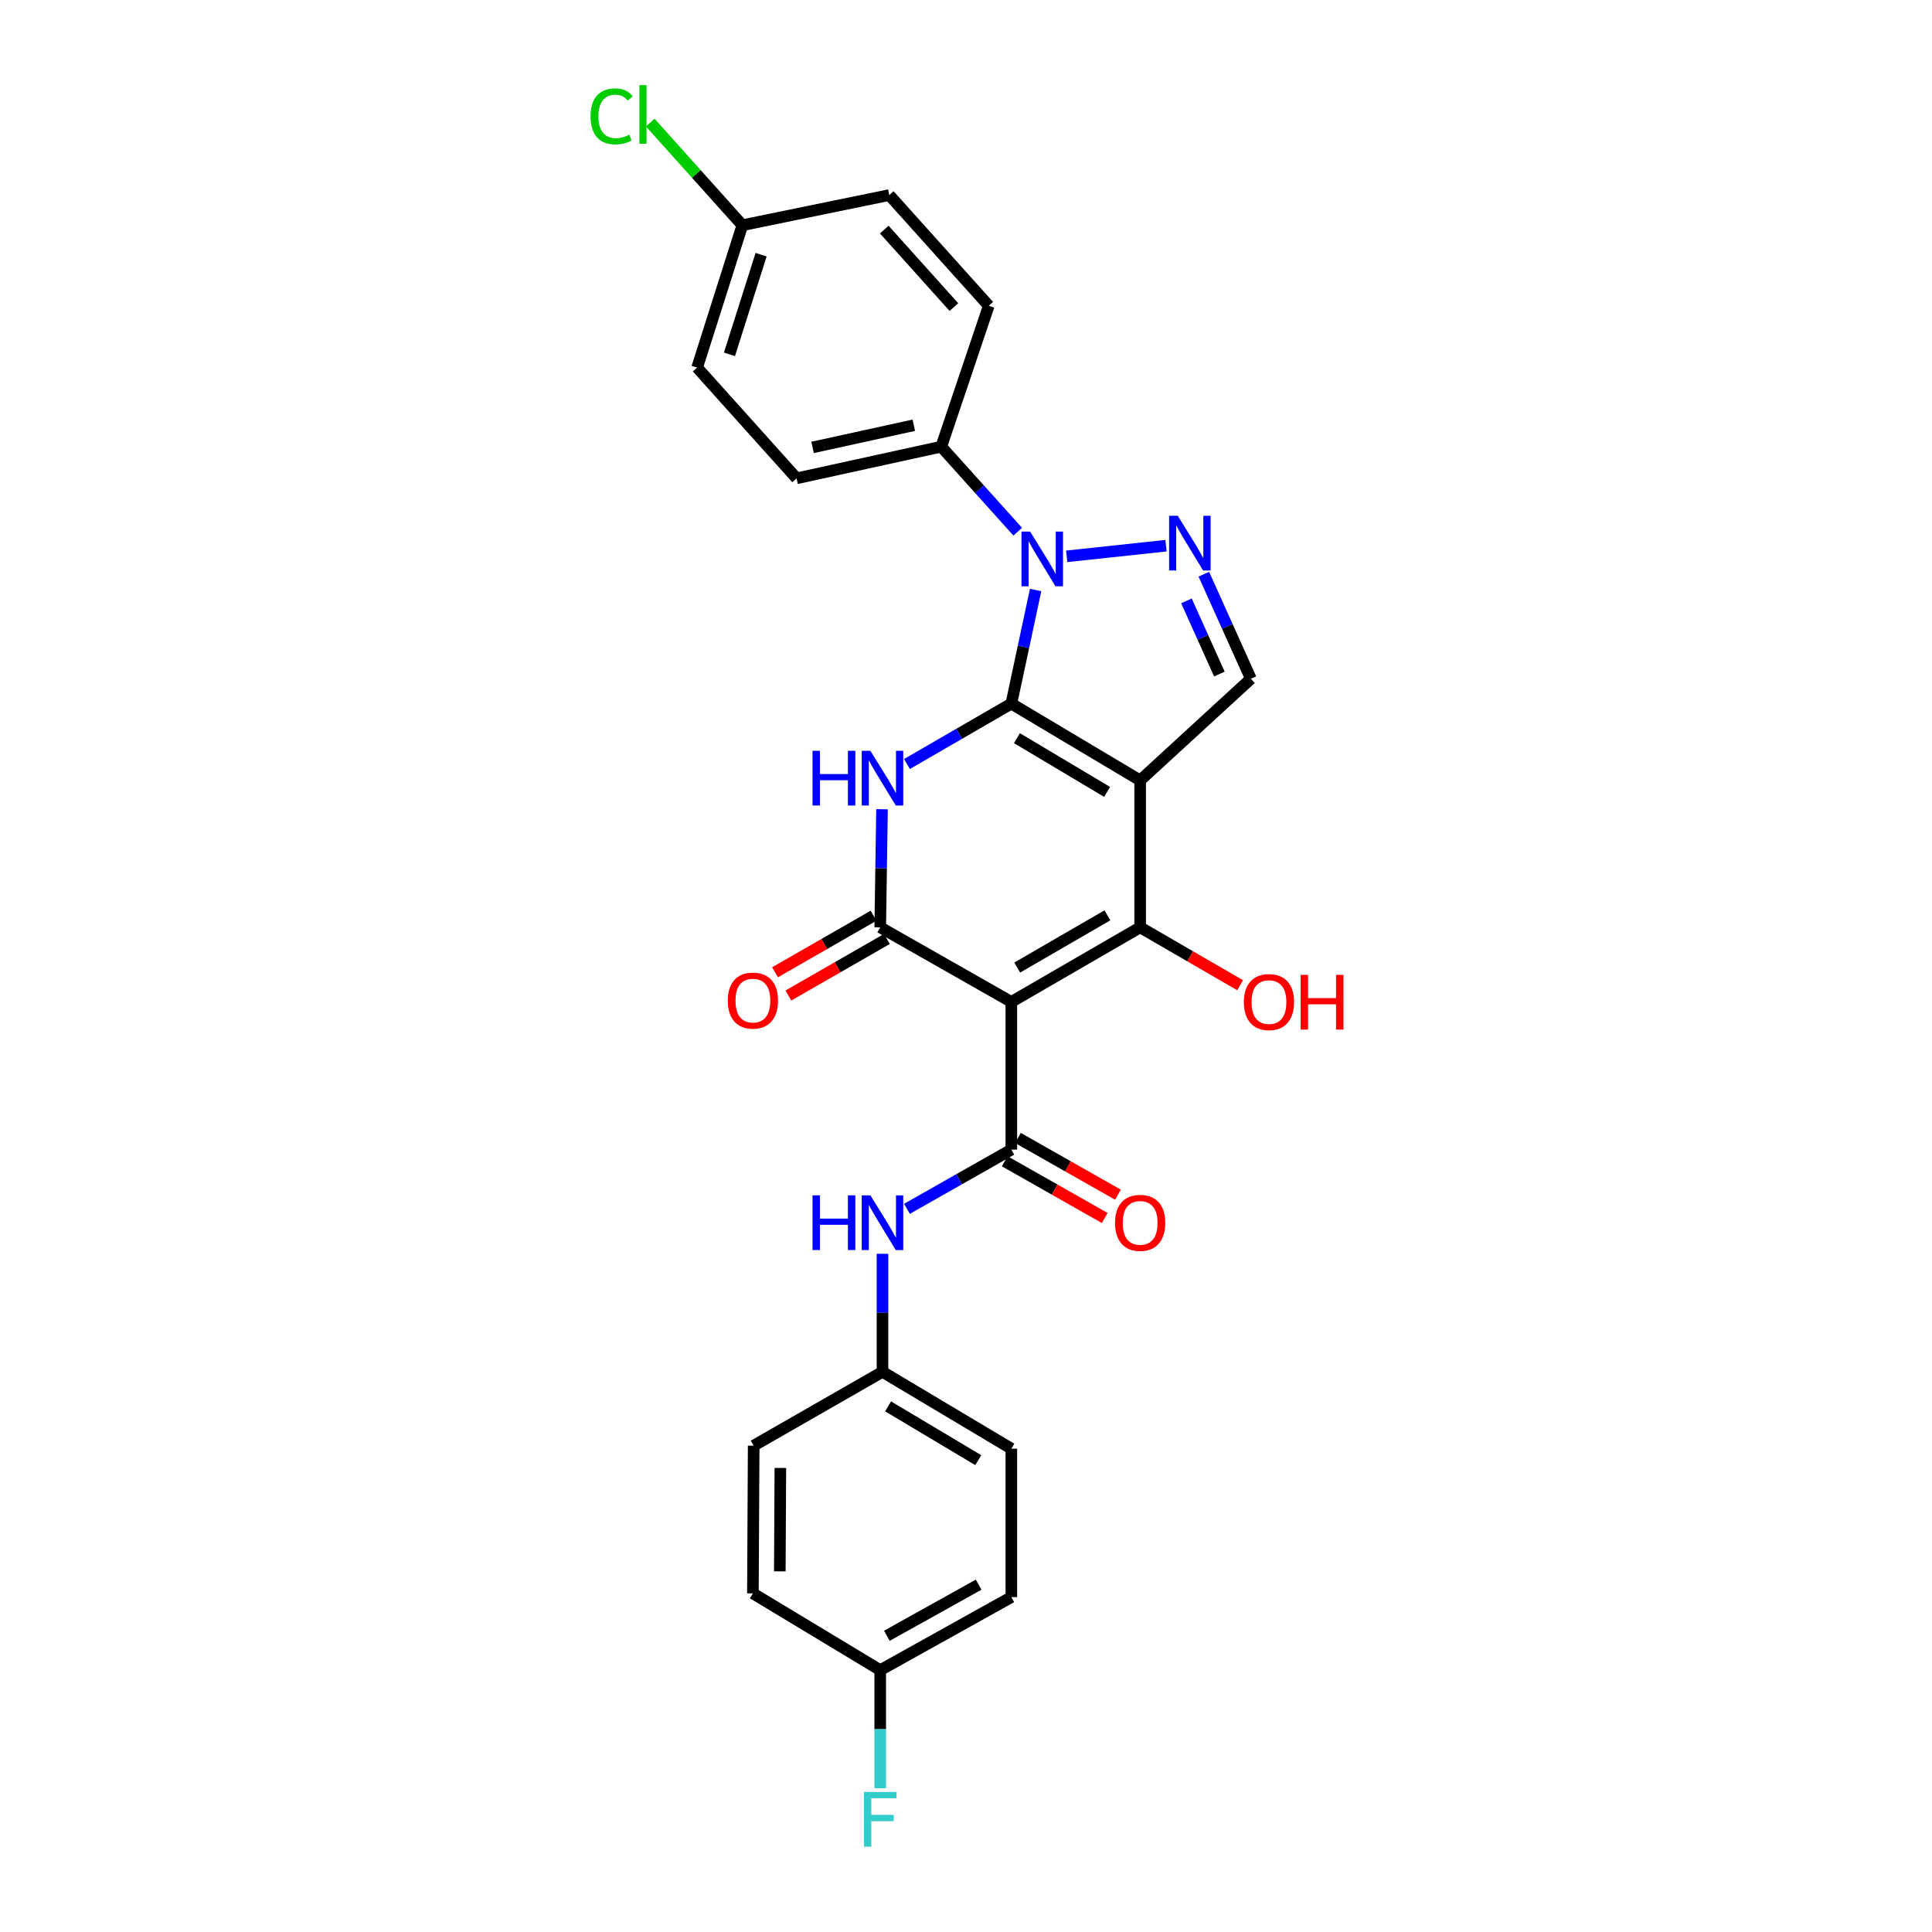 <?xml version='1.0' encoding='iso-8859-1'?>
<svg version='1.1' baseProfile='full'
              xmlns='http://www.w3.org/2000/svg'
                      xmlns:rdkit='http://www.rdkit.org/xml'
                      xmlns:xlink='http://www.w3.org/1999/xlink'
                  xml:space='preserve'
width='1000px' height='1000px' viewBox='0 0 1000 1000'>
<!-- END OF HEADER -->
<rect style='opacity:1.0;fill:#FFFFFF;stroke:none' width='1000' height='1000' x='0' y='0'> </rect>
<path class='bond-0' d='M 523.469,364.198 L 590.138,403.936' style='fill:none;fill-rule:evenodd;stroke:#000000;stroke-width:6px;stroke-linecap:butt;stroke-linejoin:miter;stroke-opacity:1' />
<path class='bond-0' d='M 526.368,382.073 L 573.036,409.889' style='fill:none;fill-rule:evenodd;stroke:#000000;stroke-width:6px;stroke-linecap:butt;stroke-linejoin:miter;stroke-opacity:1' />
<path class='bond-2' d='M 523.469,364.198 L 496.456,379.822' style='fill:none;fill-rule:evenodd;stroke:#000000;stroke-width:6px;stroke-linecap:butt;stroke-linejoin:miter;stroke-opacity:1' />
<path class='bond-2' d='M 496.456,379.822 L 469.444,395.446' style='fill:none;fill-rule:evenodd;stroke:#0000FF;stroke-width:6px;stroke-linecap:butt;stroke-linejoin:miter;stroke-opacity:1' />
<path class='bond-4' d='M 523.469,364.198 L 529.75,334.794' style='fill:none;fill-rule:evenodd;stroke:#000000;stroke-width:6px;stroke-linecap:butt;stroke-linejoin:miter;stroke-opacity:1' />
<path class='bond-4' d='M 529.75,334.794 L 536.032,305.39' style='fill:none;fill-rule:evenodd;stroke:#0000FF;stroke-width:6px;stroke-linecap:butt;stroke-linejoin:miter;stroke-opacity:1' />
<path class='bond-3' d='M 590.138,403.936 L 590.138,479.99' style='fill:none;fill-rule:evenodd;stroke:#000000;stroke-width:6px;stroke-linecap:butt;stroke-linejoin:miter;stroke-opacity:1' />
<path class='bond-8' d='M 590.138,403.936 L 647.451,351.314' style='fill:none;fill-rule:evenodd;stroke:#000000;stroke-width:6px;stroke-linecap:butt;stroke-linejoin:miter;stroke-opacity:1' />
<path class='bond-1' d='M 523.469,518.594 L 455.606,479.99' style='fill:none;fill-rule:evenodd;stroke:#000000;stroke-width:6px;stroke-linecap:butt;stroke-linejoin:miter;stroke-opacity:1' />
<path class='bond-7' d='M 523.469,518.594 L 523.469,595.034' style='fill:none;fill-rule:evenodd;stroke:#000000;stroke-width:6px;stroke-linecap:butt;stroke-linejoin:miter;stroke-opacity:1' />
<path class='bond-28' d='M 523.469,518.594 L 590.138,479.99' style='fill:none;fill-rule:evenodd;stroke:#000000;stroke-width:6px;stroke-linecap:butt;stroke-linejoin:miter;stroke-opacity:1' />
<path class='bond-28' d='M 526.519,500.801 L 573.187,473.777' style='fill:none;fill-rule:evenodd;stroke:#000000;stroke-width:6px;stroke-linecap:butt;stroke-linejoin:miter;stroke-opacity:1' />
<path class='bond-5' d='M 456.533,418.863 L 456.07,449.426' style='fill:none;fill-rule:evenodd;stroke:#0000FF;stroke-width:6px;stroke-linecap:butt;stroke-linejoin:miter;stroke-opacity:1' />
<path class='bond-5' d='M 456.07,449.426 L 455.606,479.99' style='fill:none;fill-rule:evenodd;stroke:#000000;stroke-width:6px;stroke-linecap:butt;stroke-linejoin:miter;stroke-opacity:1' />
<path class='bond-13' d='M 590.138,479.99 L 616.013,494.971' style='fill:none;fill-rule:evenodd;stroke:#000000;stroke-width:6px;stroke-linecap:butt;stroke-linejoin:miter;stroke-opacity:1' />
<path class='bond-13' d='M 616.013,494.971 L 641.888,509.952' style='fill:none;fill-rule:evenodd;stroke:#FF0000;stroke-width:6px;stroke-linecap:butt;stroke-linejoin:miter;stroke-opacity:1' />
<path class='bond-6' d='M 552.127,287.958 L 603.524,282.448' style='fill:none;fill-rule:evenodd;stroke:#0000FF;stroke-width:6px;stroke-linecap:butt;stroke-linejoin:miter;stroke-opacity:1' />
<path class='bond-10' d='M 526.771,275.201 L 506.981,253.197' style='fill:none;fill-rule:evenodd;stroke:#0000FF;stroke-width:6px;stroke-linecap:butt;stroke-linejoin:miter;stroke-opacity:1' />
<path class='bond-10' d='M 506.981,253.197 L 487.191,231.193' style='fill:none;fill-rule:evenodd;stroke:#000000;stroke-width:6px;stroke-linecap:butt;stroke-linejoin:miter;stroke-opacity:1' />
<path class='bond-11' d='M 452.153,473.975 L 426.651,488.616' style='fill:none;fill-rule:evenodd;stroke:#000000;stroke-width:6px;stroke-linecap:butt;stroke-linejoin:miter;stroke-opacity:1' />
<path class='bond-11' d='M 426.651,488.616 L 401.148,503.256' style='fill:none;fill-rule:evenodd;stroke:#FF0000;stroke-width:6px;stroke-linecap:butt;stroke-linejoin:miter;stroke-opacity:1' />
<path class='bond-11' d='M 459.059,486.004 L 433.556,500.644' style='fill:none;fill-rule:evenodd;stroke:#000000;stroke-width:6px;stroke-linecap:butt;stroke-linejoin:miter;stroke-opacity:1' />
<path class='bond-11' d='M 433.556,500.644 L 408.053,515.285' style='fill:none;fill-rule:evenodd;stroke:#FF0000;stroke-width:6px;stroke-linecap:butt;stroke-linejoin:miter;stroke-opacity:1' />
<path class='bond-27' d='M 623.104,297.209 L 635.278,324.262' style='fill:none;fill-rule:evenodd;stroke:#0000FF;stroke-width:6px;stroke-linecap:butt;stroke-linejoin:miter;stroke-opacity:1' />
<path class='bond-27' d='M 635.278,324.262 L 647.451,351.314' style='fill:none;fill-rule:evenodd;stroke:#000000;stroke-width:6px;stroke-linecap:butt;stroke-linejoin:miter;stroke-opacity:1' />
<path class='bond-27' d='M 614.108,311.016 L 622.629,329.953' style='fill:none;fill-rule:evenodd;stroke:#0000FF;stroke-width:6px;stroke-linecap:butt;stroke-linejoin:miter;stroke-opacity:1' />
<path class='bond-27' d='M 622.629,329.953 L 631.151,348.89' style='fill:none;fill-rule:evenodd;stroke:#000000;stroke-width:6px;stroke-linecap:butt;stroke-linejoin:miter;stroke-opacity:1' />
<path class='bond-9' d='M 523.469,595.034 L 496.452,610.361' style='fill:none;fill-rule:evenodd;stroke:#000000;stroke-width:6px;stroke-linecap:butt;stroke-linejoin:miter;stroke-opacity:1' />
<path class='bond-9' d='M 496.452,610.361 L 469.434,625.688' style='fill:none;fill-rule:evenodd;stroke:#0000FF;stroke-width:6px;stroke-linecap:butt;stroke-linejoin:miter;stroke-opacity:1' />
<path class='bond-12' d='M 520.046,601.065 L 545.922,615.75' style='fill:none;fill-rule:evenodd;stroke:#000000;stroke-width:6px;stroke-linecap:butt;stroke-linejoin:miter;stroke-opacity:1' />
<path class='bond-12' d='M 545.922,615.75 L 571.798,630.434' style='fill:none;fill-rule:evenodd;stroke:#FF0000;stroke-width:6px;stroke-linecap:butt;stroke-linejoin:miter;stroke-opacity:1' />
<path class='bond-12' d='M 526.892,589.002 L 552.768,603.687' style='fill:none;fill-rule:evenodd;stroke:#000000;stroke-width:6px;stroke-linecap:butt;stroke-linejoin:miter;stroke-opacity:1' />
<path class='bond-12' d='M 552.768,603.687 L 578.644,618.371' style='fill:none;fill-rule:evenodd;stroke:#FF0000;stroke-width:6px;stroke-linecap:butt;stroke-linejoin:miter;stroke-opacity:1' />
<path class='bond-16' d='M 456.777,648.958 L 456.777,679.506' style='fill:none;fill-rule:evenodd;stroke:#0000FF;stroke-width:6px;stroke-linecap:butt;stroke-linejoin:miter;stroke-opacity:1' />
<path class='bond-16' d='M 456.777,679.506 L 456.777,710.054' style='fill:none;fill-rule:evenodd;stroke:#000000;stroke-width:6px;stroke-linecap:butt;stroke-linejoin:miter;stroke-opacity:1' />
<path class='bond-14' d='M 487.191,231.193 L 412.324,247.59' style='fill:none;fill-rule:evenodd;stroke:#000000;stroke-width:6px;stroke-linecap:butt;stroke-linejoin:miter;stroke-opacity:1' />
<path class='bond-14' d='M 472.994,220.103 L 420.587,231.582' style='fill:none;fill-rule:evenodd;stroke:#000000;stroke-width:6px;stroke-linecap:butt;stroke-linejoin:miter;stroke-opacity:1' />
<path class='bond-15' d='M 487.191,231.193 L 511.78,158.267' style='fill:none;fill-rule:evenodd;stroke:#000000;stroke-width:6px;stroke-linecap:butt;stroke-linejoin:miter;stroke-opacity:1' />
<path class='bond-20' d='M 412.324,247.59 L 360.836,190.261' style='fill:none;fill-rule:evenodd;stroke:#000000;stroke-width:6px;stroke-linecap:butt;stroke-linejoin:miter;stroke-opacity:1' />
<path class='bond-19' d='M 511.78,158.267 L 460.291,100.969' style='fill:none;fill-rule:evenodd;stroke:#000000;stroke-width:6px;stroke-linecap:butt;stroke-linejoin:miter;stroke-opacity:1' />
<path class='bond-19' d='M 493.74,158.943 L 457.698,118.834' style='fill:none;fill-rule:evenodd;stroke:#000000;stroke-width:6px;stroke-linecap:butt;stroke-linejoin:miter;stroke-opacity:1' />
<path class='bond-23' d='M 456.777,710.054 L 390.101,748.274' style='fill:none;fill-rule:evenodd;stroke:#000000;stroke-width:6px;stroke-linecap:butt;stroke-linejoin:miter;stroke-opacity:1' />
<path class='bond-24' d='M 456.777,710.054 L 523.469,749.838' style='fill:none;fill-rule:evenodd;stroke:#000000;stroke-width:6px;stroke-linecap:butt;stroke-linejoin:miter;stroke-opacity:1' />
<path class='bond-24' d='M 459.675,727.934 L 506.36,755.782' style='fill:none;fill-rule:evenodd;stroke:#000000;stroke-width:6px;stroke-linecap:butt;stroke-linejoin:miter;stroke-opacity:1' />
<path class='bond-17' d='M 384.237,116.572 L 460.291,100.969' style='fill:none;fill-rule:evenodd;stroke:#000000;stroke-width:6px;stroke-linecap:butt;stroke-linejoin:miter;stroke-opacity:1' />
<path class='bond-21' d='M 384.237,116.572 L 360.399,90.006' style='fill:none;fill-rule:evenodd;stroke:#000000;stroke-width:6px;stroke-linecap:butt;stroke-linejoin:miter;stroke-opacity:1' />
<path class='bond-21' d='M 360.399,90.006 L 336.561,63.44' style='fill:none;fill-rule:evenodd;stroke:#00CC00;stroke-width:6px;stroke-linecap:butt;stroke-linejoin:miter;stroke-opacity:1' />
<path class='bond-29' d='M 384.237,116.572 L 360.836,190.261' style='fill:none;fill-rule:evenodd;stroke:#000000;stroke-width:6px;stroke-linecap:butt;stroke-linejoin:miter;stroke-opacity:1' />
<path class='bond-29' d='M 393.946,131.824 L 377.565,183.406' style='fill:none;fill-rule:evenodd;stroke:#000000;stroke-width:6px;stroke-linecap:butt;stroke-linejoin:miter;stroke-opacity:1' />
<path class='bond-18' d='M 455.606,864.466 L 523.469,826.663' style='fill:none;fill-rule:evenodd;stroke:#000000;stroke-width:6px;stroke-linecap:butt;stroke-linejoin:miter;stroke-opacity:1' />
<path class='bond-18' d='M 459.036,846.679 L 506.54,820.216' style='fill:none;fill-rule:evenodd;stroke:#000000;stroke-width:6px;stroke-linecap:butt;stroke-linejoin:miter;stroke-opacity:1' />
<path class='bond-22' d='M 455.606,864.466 L 455.606,895.03' style='fill:none;fill-rule:evenodd;stroke:#000000;stroke-width:6px;stroke-linecap:butt;stroke-linejoin:miter;stroke-opacity:1' />
<path class='bond-22' d='M 455.606,895.03 L 455.606,925.593' style='fill:none;fill-rule:evenodd;stroke:#33CCCC;stroke-width:6px;stroke-linecap:butt;stroke-linejoin:miter;stroke-opacity:1' />
<path class='bond-30' d='M 455.606,864.466 L 389.701,824.721' style='fill:none;fill-rule:evenodd;stroke:#000000;stroke-width:6px;stroke-linecap:butt;stroke-linejoin:miter;stroke-opacity:1' />
<path class='bond-25' d='M 390.101,748.274 L 389.701,824.721' style='fill:none;fill-rule:evenodd;stroke:#000000;stroke-width:6px;stroke-linecap:butt;stroke-linejoin:miter;stroke-opacity:1' />
<path class='bond-25' d='M 403.911,759.814 L 403.63,813.326' style='fill:none;fill-rule:evenodd;stroke:#000000;stroke-width:6px;stroke-linecap:butt;stroke-linejoin:miter;stroke-opacity:1' />
<path class='bond-26' d='M 523.469,749.838 L 523.469,826.663' style='fill:none;fill-rule:evenodd;stroke:#000000;stroke-width:6px;stroke-linecap:butt;stroke-linejoin:miter;stroke-opacity:1' />
<path  class='atom-3' d='M 420.557 388.612
L 424.397 388.612
L 424.397 400.652
L 438.877 400.652
L 438.877 388.612
L 442.717 388.612
L 442.717 416.932
L 438.877 416.932
L 438.877 403.852
L 424.397 403.852
L 424.397 416.932
L 420.557 416.932
L 420.557 388.612
' fill='#0000FF'/>
<path  class='atom-3' d='M 450.517 388.612
L 459.797 403.612
Q 460.717 405.092, 462.197 407.772
Q 463.677 410.452, 463.757 410.612
L 463.757 388.612
L 467.517 388.612
L 467.517 416.932
L 463.637 416.932
L 453.677 400.532
Q 452.517 398.612, 451.277 396.412
Q 450.077 394.212, 449.717 393.532
L 449.717 416.932
L 446.037 416.932
L 446.037 388.612
L 450.517 388.612
' fill='#0000FF'/>
<path  class='atom-5' d='M 533.206 275.156
L 542.486 290.156
Q 543.406 291.636, 544.886 294.316
Q 546.366 296.996, 546.446 297.156
L 546.446 275.156
L 550.206 275.156
L 550.206 303.476
L 546.326 303.476
L 536.366 287.076
Q 535.206 285.156, 533.966 282.956
Q 532.766 280.756, 532.406 280.076
L 532.406 303.476
L 528.726 303.476
L 528.726 275.156
L 533.206 275.156
' fill='#0000FF'/>
<path  class='atom-7' d='M 609.606 266.965
L 618.886 281.965
Q 619.806 283.445, 621.286 286.125
Q 622.766 288.805, 622.846 288.965
L 622.846 266.965
L 626.606 266.965
L 626.606 295.285
L 622.726 295.285
L 612.766 278.885
Q 611.606 276.965, 610.366 274.765
Q 609.166 272.565, 608.806 271.885
L 608.806 295.285
L 605.126 295.285
L 605.126 266.965
L 609.606 266.965
' fill='#0000FF'/>
<path  class='atom-10' d='M 420.557 618.708
L 424.397 618.708
L 424.397 630.748
L 438.877 630.748
L 438.877 618.708
L 442.717 618.708
L 442.717 647.028
L 438.877 647.028
L 438.877 633.948
L 424.397 633.948
L 424.397 647.028
L 420.557 647.028
L 420.557 618.708
' fill='#0000FF'/>
<path  class='atom-10' d='M 450.517 618.708
L 459.797 633.708
Q 460.717 635.188, 462.197 637.868
Q 463.677 640.548, 463.757 640.708
L 463.757 618.708
L 467.517 618.708
L 467.517 647.028
L 463.637 647.028
L 453.677 630.628
Q 452.517 628.708, 451.277 626.508
Q 450.077 624.308, 449.717 623.628
L 449.717 647.028
L 446.037 647.028
L 446.037 618.708
L 450.517 618.708
' fill='#0000FF'/>
<path  class='atom-12' d='M 376.701 517.904
Q 376.701 511.104, 380.061 507.304
Q 383.421 503.504, 389.701 503.504
Q 395.981 503.504, 399.341 507.304
Q 402.701 511.104, 402.701 517.904
Q 402.701 524.784, 399.301 528.704
Q 395.901 532.584, 389.701 532.584
Q 383.461 532.584, 380.061 528.704
Q 376.701 524.824, 376.701 517.904
M 389.701 529.384
Q 394.021 529.384, 396.341 526.504
Q 398.701 523.584, 398.701 517.904
Q 398.701 512.344, 396.341 509.544
Q 394.021 506.704, 389.701 506.704
Q 385.381 506.704, 383.021 509.504
Q 380.701 512.304, 380.701 517.904
Q 380.701 523.624, 383.021 526.504
Q 385.381 529.384, 389.701 529.384
' fill='#FF0000'/>
<path  class='atom-13' d='M 577.138 632.948
Q 577.138 626.148, 580.498 622.348
Q 583.858 618.548, 590.138 618.548
Q 596.418 618.548, 599.778 622.348
Q 603.138 626.148, 603.138 632.948
Q 603.138 639.828, 599.738 643.748
Q 596.338 647.628, 590.138 647.628
Q 583.898 647.628, 580.498 643.748
Q 577.138 639.868, 577.138 632.948
M 590.138 644.428
Q 594.458 644.428, 596.778 641.548
Q 599.138 638.628, 599.138 632.948
Q 599.138 627.388, 596.778 624.588
Q 594.458 621.748, 590.138 621.748
Q 585.818 621.748, 583.458 624.548
Q 581.138 627.348, 581.138 632.948
Q 581.138 638.668, 583.458 641.548
Q 585.818 644.428, 590.138 644.428
' fill='#FF0000'/>
<path  class='atom-14' d='M 643.814 518.674
Q 643.814 511.874, 647.174 508.074
Q 650.534 504.274, 656.814 504.274
Q 663.094 504.274, 666.454 508.074
Q 669.814 511.874, 669.814 518.674
Q 669.814 525.554, 666.414 529.474
Q 663.014 533.354, 656.814 533.354
Q 650.574 533.354, 647.174 529.474
Q 643.814 525.594, 643.814 518.674
M 656.814 530.154
Q 661.134 530.154, 663.454 527.274
Q 665.814 524.354, 665.814 518.674
Q 665.814 513.114, 663.454 510.314
Q 661.134 507.474, 656.814 507.474
Q 652.494 507.474, 650.134 510.274
Q 647.814 513.074, 647.814 518.674
Q 647.814 524.394, 650.134 527.274
Q 652.494 530.154, 656.814 530.154
' fill='#FF0000'/>
<path  class='atom-14' d='M 673.214 504.594
L 677.054 504.594
L 677.054 516.634
L 691.534 516.634
L 691.534 504.594
L 695.374 504.594
L 695.374 532.914
L 691.534 532.914
L 691.534 519.834
L 677.054 519.834
L 677.054 532.914
L 673.214 532.914
L 673.214 504.594
' fill='#FF0000'/>
<path  class='atom-22' d='M 305.675 60.223
Q 305.675 53.183, 308.955 49.503
Q 312.275 45.783, 318.555 45.783
Q 324.395 45.783, 327.515 49.903
L 324.875 52.063
Q 322.595 49.063, 318.555 49.063
Q 314.275 49.063, 311.995 51.943
Q 309.755 54.783, 309.755 60.223
Q 309.755 65.823, 312.075 68.703
Q 314.435 71.583, 318.995 71.583
Q 322.115 71.583, 325.755 69.703
L 326.875 72.703
Q 325.395 73.663, 323.155 74.223
Q 320.915 74.783, 318.435 74.783
Q 312.275 74.783, 308.955 71.023
Q 305.675 67.263, 305.675 60.223
' fill='#00CC00'/>
<path  class='atom-22' d='M 330.955 44.063
L 334.635 44.063
L 334.635 74.423
L 330.955 74.423
L 330.955 44.063
' fill='#00CC00'/>
<path  class='atom-23' d='M 447.186 927.523
L 464.026 927.523
L 464.026 930.763
L 450.986 930.763
L 450.986 939.363
L 462.586 939.363
L 462.586 942.643
L 450.986 942.643
L 450.986 955.843
L 447.186 955.843
L 447.186 927.523
' fill='#33CCCC'/>
</svg>
